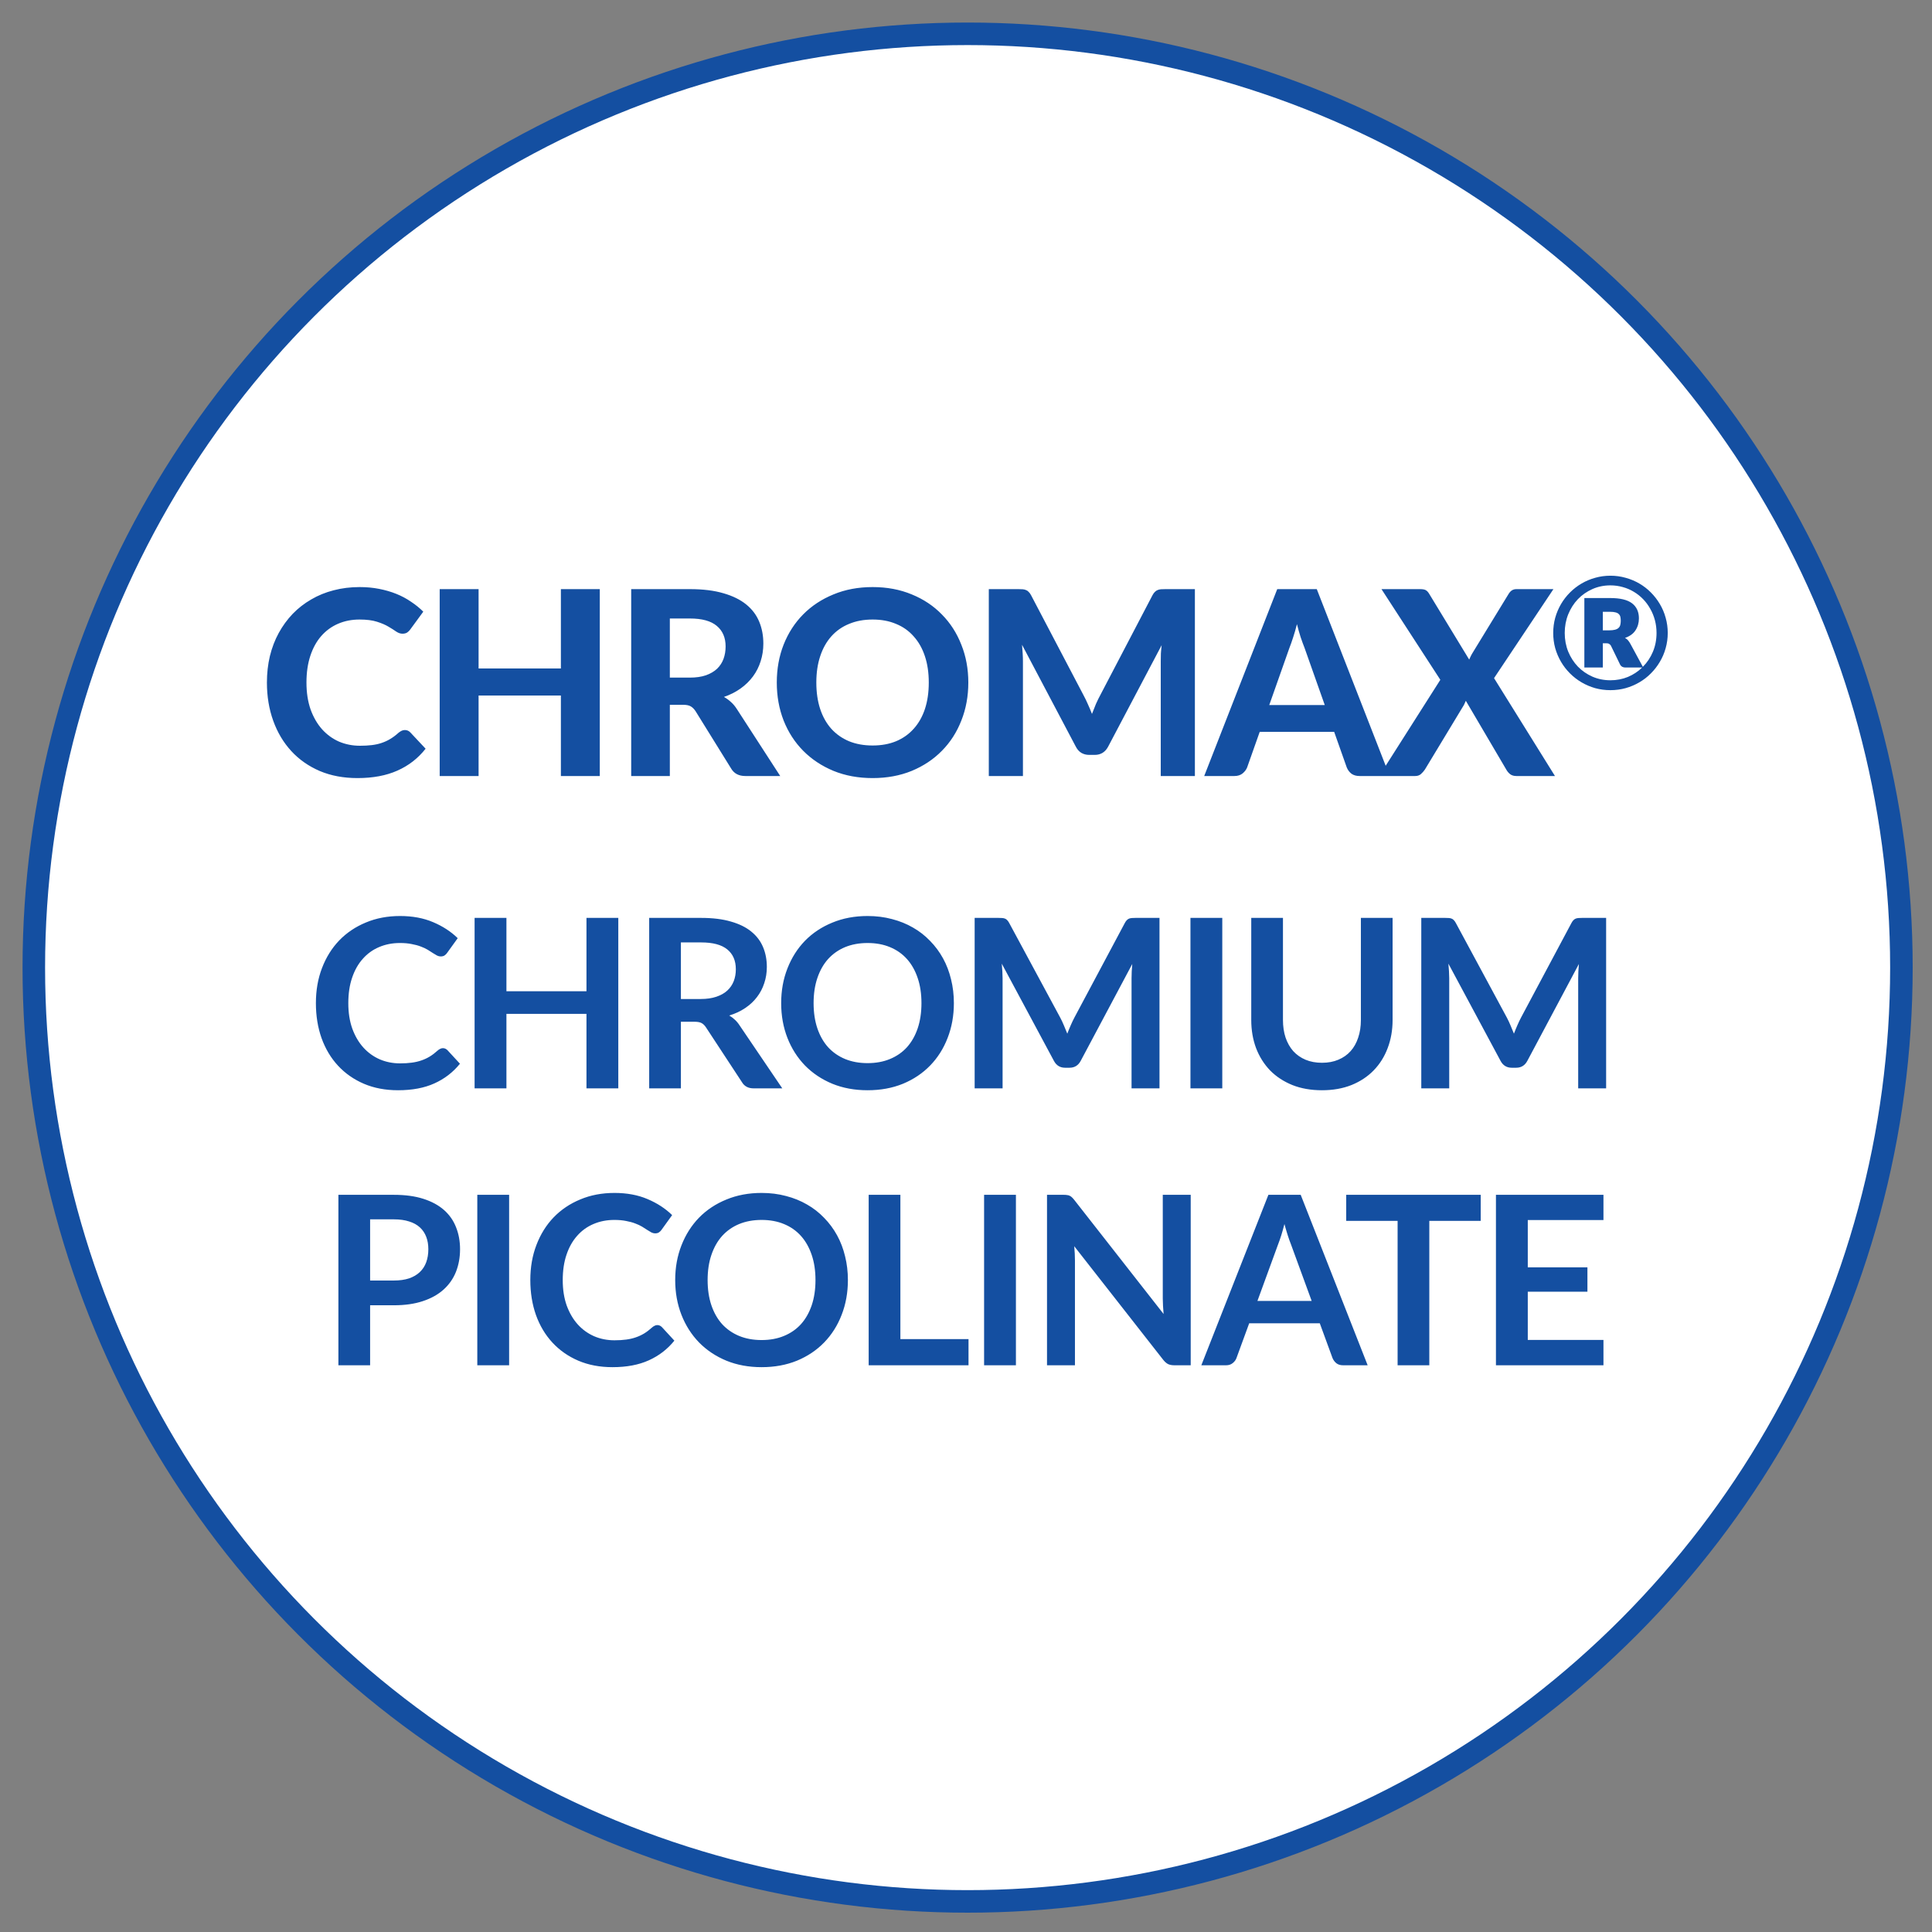 <svg xmlns="http://www.w3.org/2000/svg" fill="none" viewBox="0 0 600 600" height="600" width="600">
<rect x="0" y="0" width="600" height="600" fill="#808080" stroke="none"/>
<circle stroke-width="7" stroke="#144FA1" fill="white" r="290" cy="300.5" cx="300.5"></circle>
<path fill="#144FA1" d="M125.734 226.72C126.401 226.72 126.961 226.96 127.414 227.44L132.174 232.52C129.828 235.507 126.908 237.773 123.414 239.32C119.948 240.867 115.814 241.64 111.014 241.64C106.668 241.64 102.761 240.907 99.294 239.44C95.828 237.947 92.881 235.88 90.454 233.24C88.028 230.6 86.161 227.467 84.854 223.84C83.548 220.213 82.894 216.253 82.894 211.96C82.894 209.08 83.201 206.347 83.814 203.76C84.454 201.147 85.374 198.747 86.574 196.56C87.774 194.373 89.214 192.4 90.894 190.64C92.601 188.88 94.521 187.387 96.654 186.16C98.788 184.907 101.108 183.96 103.614 183.32C106.148 182.653 108.841 182.32 111.694 182.32C113.828 182.32 115.841 182.507 117.734 182.88C119.654 183.253 121.441 183.773 123.094 184.44C124.748 185.107 126.268 185.92 127.654 186.88C129.068 187.813 130.334 188.84 131.454 189.96L127.414 195.48C127.174 195.827 126.868 196.133 126.494 196.4C126.121 196.667 125.614 196.8 124.974 196.8C124.334 196.8 123.681 196.573 123.014 196.12C122.374 195.667 121.574 195.16 120.614 194.6C119.681 194.04 118.494 193.533 117.054 193.08C115.641 192.627 113.841 192.4 111.654 192.4C109.228 192.4 107.001 192.84 104.974 193.72C102.948 194.6 101.201 195.88 99.734 197.56C98.294 199.213 97.174 201.253 96.374 203.68C95.574 206.107 95.174 208.867 95.174 211.96C95.174 215.08 95.601 217.867 96.454 220.32C97.334 222.747 98.521 224.8 100.014 226.48C101.534 228.16 103.294 229.44 105.294 230.32C107.321 231.173 109.481 231.6 111.774 231.6C113.134 231.6 114.361 231.533 115.454 231.4C116.574 231.267 117.601 231.04 118.534 230.72C119.494 230.4 120.388 229.987 121.214 229.48C122.068 228.973 122.921 228.333 123.774 227.56C124.068 227.32 124.374 227.12 124.694 226.96C125.014 226.8 125.361 226.72 125.734 226.72ZM186.269 182.96V241H174.189V216H148.629V241H136.549V182.96H148.629V207.6H174.189V182.96H186.269ZM214.184 210.44C216.13 210.44 217.81 210.2 219.224 209.72C220.637 209.213 221.797 208.533 222.704 207.68C223.61 206.8 224.277 205.773 224.704 204.6C225.13 203.427 225.344 202.147 225.344 200.76C225.344 198.013 224.424 195.88 222.584 194.36C220.77 192.84 217.997 192.08 214.264 192.08H208.024V210.44H214.184ZM242.304 241H231.464C229.437 241 227.97 240.227 227.064 238.68L216.024 220.88C215.57 220.187 215.064 219.68 214.504 219.36C213.97 219.04 213.17 218.88 212.104 218.88H208.024V241H196.024V182.96H214.264C218.317 182.96 221.784 183.387 224.664 184.24C227.544 185.067 229.904 186.227 231.744 187.72C233.584 189.213 234.93 191 235.784 193.08C236.637 195.133 237.064 197.4 237.064 199.88C237.064 201.8 236.784 203.627 236.224 205.36C235.69 207.067 234.904 208.627 233.864 210.04C232.824 211.453 231.544 212.707 230.024 213.8C228.504 214.893 226.77 215.773 224.824 216.44C225.597 216.867 226.317 217.387 226.984 218C227.65 218.587 228.25 219.293 228.784 220.12L242.304 241ZM300.719 211.96C300.719 216.2 299.999 220.133 298.559 223.76C297.146 227.387 295.133 230.52 292.519 233.16C289.933 235.8 286.813 237.88 283.159 239.4C279.506 240.893 275.453 241.64 270.999 241.64C266.546 241.64 262.493 240.893 258.839 239.4C255.186 237.88 252.053 235.8 249.439 233.16C246.826 230.52 244.799 227.387 243.359 223.76C241.946 220.133 241.239 216.2 241.239 211.96C241.239 207.72 241.946 203.8 243.359 200.2C244.799 196.573 246.826 193.44 249.439 190.8C252.053 188.16 255.186 186.093 258.839 184.6C262.493 183.08 266.546 182.32 270.999 182.32C275.453 182.32 279.506 183.08 283.159 184.6C286.813 186.093 289.933 188.173 292.519 190.84C295.133 193.48 297.146 196.613 298.559 200.24C299.999 203.84 300.719 207.747 300.719 211.96ZM288.439 211.96C288.439 208.92 288.039 206.2 287.239 203.8C286.439 201.373 285.279 199.32 283.759 197.64C282.266 195.933 280.439 194.64 278.279 193.76C276.146 192.853 273.719 192.4 270.999 192.4C268.279 192.4 265.839 192.853 263.679 193.76C261.519 194.64 259.679 195.933 258.159 197.64C256.666 199.32 255.519 201.373 254.719 203.8C253.919 206.2 253.519 208.92 253.519 211.96C253.519 215.027 253.919 217.773 254.719 220.2C255.519 222.6 256.666 224.64 258.159 226.32C259.679 228 261.519 229.293 263.679 230.2C265.839 231.08 268.279 231.52 270.999 231.52C273.719 231.52 276.146 231.08 278.279 230.2C280.439 229.293 282.266 228 283.759 226.32C285.279 224.64 286.439 222.6 287.239 220.2C288.039 217.773 288.439 215.027 288.439 211.96ZM371.083 182.96V241H360.483V205.36C360.483 204.613 360.496 203.813 360.523 202.96C360.576 202.107 360.656 201.24 360.763 200.36L344.163 231.84C343.256 233.573 341.856 234.44 339.963 234.44H338.283C337.35 234.44 336.523 234.227 335.803 233.8C335.083 233.347 334.51 232.693 334.083 231.84L317.403 200.24C317.483 201.173 317.55 202.08 317.603 202.96C317.656 203.813 317.683 204.613 317.683 205.36V241H307.083V182.96H316.203C316.71 182.96 317.163 182.973 317.563 183C317.963 183.027 318.31 183.107 318.603 183.24C318.923 183.347 319.203 183.533 319.443 183.8C319.71 184.04 319.963 184.387 320.203 184.84L336.443 215.8C336.95 216.733 337.416 217.693 337.843 218.68C338.296 219.667 338.723 220.68 339.123 221.72C339.523 220.653 339.936 219.613 340.363 218.6C340.816 217.587 341.296 216.613 341.803 215.68L357.923 184.84C358.163 184.387 358.416 184.04 358.683 183.8C358.95 183.533 359.23 183.347 359.523 183.24C359.843 183.107 360.19 183.027 360.563 183C360.963 182.973 361.43 182.96 361.963 182.96H371.083ZM411.417 218.96L405.137 201.2C404.764 200.267 404.364 199.173 403.937 197.92C403.537 196.667 403.15 195.307 402.777 193.84C402.404 195.333 402.004 196.72 401.577 198C401.177 199.253 400.79 200.347 400.417 201.28L394.177 218.96H411.417ZM431.577 241H422.257C421.217 241 420.364 240.76 419.697 240.28C419.057 239.773 418.577 239.133 418.257 238.36L414.337 227.28H391.217L387.297 238.36C387.03 239.027 386.564 239.64 385.897 240.2C385.23 240.733 384.39 241 383.377 241H373.977L396.657 182.96H408.937L431.577 241ZM482.909 241H470.909C470.109 241 469.455 240.8 468.949 240.4C468.469 240 468.082 239.533 467.789 239L455.229 217.64C455.095 217.933 454.962 218.227 454.829 218.52C454.722 218.787 454.589 219.04 454.429 219.28L442.509 239C442.162 239.507 441.749 239.973 441.269 240.4C440.815 240.8 440.229 241 439.509 241H428.309L447.309 211.12L429.029 182.96H441.029C441.829 182.96 442.415 183.067 442.789 183.28C443.162 183.493 443.495 183.84 443.789 184.32L456.269 204.84C456.402 204.52 456.549 204.2 456.709 203.88C456.869 203.533 457.055 203.187 457.269 202.84L468.469 184.52C468.789 183.987 469.135 183.6 469.509 183.36C469.909 183.093 470.389 182.96 470.949 182.96H482.429L463.989 210.6L482.909 241ZM499.62 195.76C500.42 195.76 501.06 195.696 501.54 195.568C502.036 195.44 502.412 195.248 502.668 194.992C502.94 194.736 503.116 194.424 503.196 194.056C503.292 193.688 503.34 193.264 503.34 192.784C503.34 192.32 503.3 191.92 503.22 191.584C503.14 191.232 502.98 190.944 502.74 190.72C502.516 190.48 502.188 190.304 501.756 190.192C501.324 190.064 500.764 190 500.076 190H497.772V195.76H499.62ZM510.204 207.088C511.532 205.76 512.572 204.2 513.324 202.408C514.076 200.616 514.452 198.672 514.452 196.576C514.452 195.2 514.284 193.88 513.948 192.616C513.612 191.352 513.132 190.176 512.508 189.088C511.9 187.984 511.164 186.984 510.3 186.088C509.436 185.192 508.468 184.424 507.396 183.784C506.34 183.144 505.196 182.656 503.964 182.32C502.732 181.968 501.452 181.792 500.124 181.792C498.124 181.792 496.26 182.176 494.532 182.944C492.804 183.712 491.3 184.76 490.02 186.088C488.756 187.416 487.756 188.984 487.02 190.792C486.3 192.584 485.94 194.512 485.94 196.576C485.94 198.64 486.3 200.568 487.02 202.36C487.756 204.136 488.756 205.688 490.02 207.016C491.3 208.328 492.804 209.368 494.532 210.136C496.26 210.888 498.124 211.264 500.124 211.264C502.06 211.264 503.868 210.92 505.548 210.232C507.228 209.528 508.708 208.552 509.988 207.304H504.828C504.044 207.304 503.492 207.024 503.172 206.464L500.268 200.488C500.108 200.248 499.924 200.072 499.716 199.96C499.524 199.832 499.228 199.768 498.828 199.768H497.772V207.304H492.036V185.728H500.076C503.164 185.728 505.42 186.272 506.844 187.36C508.268 188.448 508.98 190.008 508.98 192.04C508.98 193.432 508.628 194.664 507.924 195.736C507.236 196.808 506.148 197.6 504.66 198.112C505.076 198.336 505.42 198.624 505.692 198.976C505.964 199.312 506.22 199.712 506.46 200.176L510.204 207.088ZM500.124 178.792C501.756 178.792 503.332 179.008 504.852 179.44C506.372 179.856 507.788 180.448 509.1 181.216C510.428 181.984 511.628 182.912 512.7 184C513.788 185.088 514.716 186.288 515.484 187.6C516.268 188.912 516.868 190.328 517.284 191.848C517.716 193.368 517.932 194.944 517.932 196.576C517.932 198.208 517.716 199.784 517.284 201.304C516.868 202.808 516.268 204.216 515.484 205.528C514.716 206.84 513.788 208.04 512.7 209.128C511.628 210.216 510.428 211.144 509.1 211.912C507.788 212.68 506.372 213.28 504.852 213.712C503.332 214.128 501.756 214.336 500.124 214.336C498.492 214.336 496.916 214.128 495.396 213.712C493.892 213.28 492.484 212.68 491.172 211.912C489.86 211.144 488.66 210.216 487.572 209.128C486.484 208.04 485.556 206.84 484.788 205.528C484.02 204.216 483.42 202.808 482.988 201.304C482.572 199.784 482.364 198.208 482.364 196.576C482.364 194.944 482.572 193.368 482.988 191.848C483.42 190.328 484.02 188.912 484.788 187.6C485.556 186.288 486.484 185.088 487.572 184C488.66 182.912 489.86 181.984 491.172 181.216C492.484 180.448 493.892 179.856 495.396 179.44C496.916 179.008 498.492 178.792 500.124 178.792ZM137.534 325.516C138.071 325.516 138.547 325.723 138.961 326.138L142.842 330.349C140.694 333.009 138.046 335.047 134.898 336.462C131.774 337.878 128.015 338.586 123.622 338.586C119.692 338.586 116.153 337.915 113.005 336.572C109.881 335.23 107.208 333.363 104.987 330.971C102.766 328.579 101.058 325.723 99.862 322.404C98.691 319.085 98.105 315.46 98.105 311.531C98.105 307.553 98.739 303.916 100.008 300.621C101.278 297.302 103.059 294.446 105.353 292.054C107.672 289.663 110.43 287.808 113.627 286.49C116.825 285.147 120.364 284.476 124.244 284.476C128.101 284.476 131.517 285.111 134.495 286.38C137.497 287.649 140.048 289.309 142.147 291.359L138.852 295.935C138.656 296.228 138.4 296.484 138.083 296.704C137.79 296.924 137.375 297.033 136.838 297.033C136.472 297.033 136.094 296.936 135.703 296.741C135.313 296.521 134.886 296.265 134.422 295.972C133.958 295.654 133.421 295.313 132.811 294.947C132.201 294.581 131.493 294.251 130.688 293.958C129.882 293.641 128.943 293.385 127.869 293.189C126.819 292.97 125.599 292.86 124.208 292.86C121.84 292.86 119.668 293.287 117.691 294.141C115.739 294.971 114.054 296.191 112.639 297.802C111.223 299.389 110.125 301.341 109.344 303.66C108.563 305.954 108.172 308.578 108.172 311.531C108.172 314.509 108.587 317.157 109.417 319.475C110.271 321.794 111.419 323.747 112.859 325.333C114.299 326.919 115.995 328.14 117.947 328.994C119.9 329.824 121.999 330.239 124.244 330.239C125.587 330.239 126.795 330.165 127.869 330.019C128.967 329.873 129.968 329.641 130.871 329.323C131.798 329.006 132.665 328.603 133.47 328.115C134.3 327.603 135.117 326.98 135.923 326.248C136.167 326.029 136.423 325.858 136.692 325.736C136.96 325.589 137.241 325.516 137.534 325.516ZM192.019 285.062V338H182.134V314.862H157.276V338H147.391V285.062H157.276V307.833H182.134V285.062H192.019ZM217.61 310.25C219.465 310.25 221.076 310.018 222.443 309.554C223.834 309.09 224.969 308.456 225.847 307.65C226.75 306.82 227.422 305.844 227.861 304.722C228.3 303.599 228.52 302.366 228.52 301.024C228.52 298.339 227.629 296.277 225.847 294.837C224.09 293.397 221.393 292.677 217.756 292.677H211.46V310.25H217.61ZM242.944 338H234.048C232.364 338 231.144 337.341 230.387 336.023L219.258 319.073C218.843 318.438 218.379 317.987 217.866 317.718C217.378 317.45 216.646 317.315 215.67 317.315H211.46V338H201.611V285.062H217.756C221.344 285.062 224.42 285.44 226.982 286.197C229.569 286.929 231.68 287.966 233.316 289.309C234.975 290.651 236.196 292.262 236.977 294.141C237.758 295.996 238.148 298.046 238.148 300.292C238.148 302.073 237.88 303.757 237.343 305.344C236.83 306.93 236.074 308.37 235.073 309.664C234.097 310.957 232.876 312.092 231.412 313.069C229.972 314.045 228.325 314.814 226.47 315.375C227.104 315.741 227.69 316.18 228.227 316.693C228.764 317.181 229.252 317.767 229.691 318.45L242.944 338ZM296.235 311.531C296.235 315.412 295.588 319.012 294.294 322.331C293.025 325.626 291.219 328.481 288.876 330.898C286.533 333.314 283.714 335.205 280.419 336.572C277.124 337.915 273.463 338.586 269.436 338.586C265.433 338.586 261.785 337.915 258.49 336.572C255.195 335.205 252.364 333.314 249.996 330.898C247.653 328.481 245.835 325.626 244.541 322.331C243.248 319.012 242.601 315.412 242.601 311.531C242.601 307.65 243.248 304.063 244.541 300.768C245.835 297.448 247.653 294.581 249.996 292.164C252.364 289.748 255.195 287.869 258.49 286.526C261.785 285.16 265.433 284.476 269.436 284.476C272.121 284.476 274.647 284.793 277.014 285.428C279.382 286.038 281.554 286.917 283.531 288.064C285.508 289.187 287.277 290.566 288.839 292.201C290.426 293.812 291.768 295.618 292.866 297.619C293.965 299.621 294.795 301.793 295.356 304.136C295.942 306.479 296.235 308.944 296.235 311.531ZM286.167 311.531C286.167 308.627 285.776 306.027 284.995 303.733C284.214 301.414 283.104 299.45 281.664 297.839C280.224 296.228 278.467 294.995 276.392 294.141C274.342 293.287 272.023 292.86 269.436 292.86C266.849 292.86 264.518 293.287 262.444 294.141C260.393 294.995 258.636 296.228 257.172 297.839C255.732 299.45 254.621 301.414 253.84 303.733C253.059 306.027 252.669 308.627 252.669 311.531C252.669 314.435 253.059 317.047 253.84 319.366C254.621 321.66 255.732 323.612 257.172 325.223C258.636 326.81 260.393 328.03 262.444 328.884C264.518 329.738 266.849 330.165 269.436 330.165C272.023 330.165 274.342 329.738 276.392 328.884C278.467 328.03 280.224 326.81 281.664 325.223C283.104 323.612 284.214 321.66 284.995 319.366C285.776 317.047 286.167 314.435 286.167 311.531ZM360.091 285.062V338H351.414V303.806C351.414 302.439 351.488 300.963 351.634 299.376L335.636 329.433C334.879 330.873 333.72 331.593 332.158 331.593H330.766C329.204 331.593 328.045 330.873 327.288 329.433L311.107 299.267C311.18 300.072 311.241 300.865 311.29 301.646C311.339 302.427 311.363 303.147 311.363 303.806V338H302.687V285.062H310.118C310.558 285.062 310.936 285.074 311.253 285.099C311.571 285.123 311.851 285.184 312.095 285.282C312.364 285.379 312.596 285.538 312.791 285.758C313.011 285.977 313.218 286.27 313.413 286.636L329.265 316.034C329.68 316.815 330.059 317.62 330.4 318.45C330.766 319.28 331.12 320.134 331.462 321.013C331.804 320.11 332.158 319.243 332.524 318.414C332.89 317.559 333.28 316.742 333.695 315.961L349.328 286.636C349.523 286.27 349.73 285.977 349.95 285.758C350.17 285.538 350.402 285.379 350.646 285.282C350.914 285.184 351.207 285.123 351.524 285.099C351.842 285.074 352.22 285.062 352.659 285.062H360.091ZM379.59 338H369.706V285.062H379.59V338ZM410.553 330.056C412.457 330.056 414.153 329.738 415.642 329.104C417.155 328.469 418.424 327.578 419.45 326.431C420.475 325.284 421.256 323.893 421.793 322.258C422.354 320.622 422.635 318.792 422.635 316.766V285.062H432.483V316.766C432.483 319.915 431.97 322.831 430.945 325.516C429.944 328.176 428.492 330.483 426.589 332.435C424.709 334.363 422.415 335.877 419.706 336.975C416.997 338.049 413.946 338.586 410.553 338.586C407.136 338.586 404.073 338.049 401.364 336.975C398.655 335.877 396.349 334.363 394.445 332.435C392.566 330.483 391.113 328.176 390.088 325.516C389.088 322.831 388.587 319.915 388.587 316.766V285.062H398.435V316.73C398.435 318.755 398.704 320.586 399.241 322.221C399.802 323.856 400.595 325.26 401.621 326.431C402.67 327.578 403.939 328.469 405.428 329.104C406.941 329.738 408.65 330.056 410.553 330.056ZM498.797 285.062V338H490.121V303.806C490.121 302.439 490.194 300.963 490.34 299.376L474.342 329.433C473.585 330.873 472.426 331.593 470.864 331.593H469.473C467.911 331.593 466.751 330.873 465.995 329.433L449.813 299.267C449.886 300.072 449.947 300.865 449.996 301.646C450.045 302.427 450.069 303.147 450.069 303.806V338H441.393V285.062H448.825C449.264 285.062 449.642 285.074 449.959 285.099C450.277 285.123 450.557 285.184 450.801 285.282C451.07 285.379 451.302 285.538 451.497 285.758C451.717 285.977 451.924 286.27 452.119 286.636L467.972 316.034C468.386 316.815 468.765 317.62 469.106 318.45C469.473 319.28 469.826 320.134 470.168 321.013C470.51 320.11 470.864 319.243 471.23 318.414C471.596 317.559 471.986 316.742 472.401 315.961L488.034 286.636C488.229 286.27 488.437 285.977 488.656 285.758C488.876 285.538 489.108 285.379 489.352 285.282C489.62 285.184 489.913 285.123 490.23 285.099C490.548 285.074 490.926 285.062 491.365 285.062H498.797ZM122.299 397.677C124.105 397.677 125.68 397.458 127.022 397.018C128.364 396.555 129.475 395.908 130.354 395.078C131.257 394.224 131.928 393.199 132.367 392.003C132.806 390.783 133.026 389.428 133.026 387.939C133.026 386.524 132.806 385.242 132.367 384.095C131.928 382.948 131.269 381.972 130.39 381.166C129.512 380.361 128.401 379.751 127.059 379.336C125.716 378.896 124.13 378.677 122.299 378.677H114.941V397.677H122.299ZM122.299 371.062C125.838 371.062 128.901 371.477 131.488 372.307C134.076 373.137 136.211 374.296 137.895 375.785C139.579 377.273 140.824 379.055 141.629 381.13C142.459 383.204 142.874 385.474 142.874 387.939C142.874 390.502 142.447 392.857 141.593 395.005C140.739 397.128 139.457 398.959 137.749 400.496C136.04 402.034 133.893 403.23 131.305 404.084C128.743 404.938 125.741 405.366 122.299 405.366H114.941V424H105.093V371.062H122.299ZM158.114 424H148.23V371.062H158.114V424ZM204.124 411.516C204.661 411.516 205.137 411.723 205.552 412.138L209.432 416.349C207.285 419.009 204.636 421.047 201.488 422.462C198.364 423.878 194.605 424.586 190.212 424.586C186.283 424.586 182.744 423.915 179.595 422.572C176.471 421.23 173.799 419.363 171.578 416.971C169.357 414.579 167.648 411.723 166.452 408.404C165.281 405.085 164.695 401.46 164.695 397.531C164.695 393.553 165.329 389.916 166.599 386.621C167.868 383.302 169.649 380.446 171.944 378.054C174.262 375.663 177.02 373.808 180.218 372.49C183.415 371.147 186.954 370.476 190.834 370.476C194.691 370.476 198.108 371.111 201.085 372.38C204.087 373.649 206.638 375.309 208.737 377.359L205.442 381.935C205.247 382.228 204.99 382.484 204.673 382.704C204.38 382.924 203.965 383.033 203.428 383.033C203.062 383.033 202.684 382.936 202.293 382.741C201.903 382.521 201.476 382.265 201.012 381.972C200.548 381.654 200.011 381.313 199.401 380.947C198.791 380.581 198.083 380.251 197.278 379.958C196.472 379.641 195.533 379.385 194.459 379.189C193.409 378.97 192.189 378.86 190.798 378.86C188.43 378.86 186.258 379.287 184.281 380.141C182.329 380.971 180.645 382.191 179.229 383.802C177.813 385.389 176.715 387.341 175.934 389.66C175.153 391.954 174.763 394.578 174.763 397.531C174.763 400.509 175.178 403.157 176.007 405.475C176.862 407.794 178.009 409.747 179.449 411.333C180.889 412.919 182.585 414.14 184.537 414.994C186.49 415.824 188.589 416.239 190.834 416.239C192.177 416.239 193.385 416.165 194.459 416.019C195.557 415.873 196.558 415.641 197.461 415.323C198.388 415.006 199.255 414.603 200.06 414.115C200.89 413.603 201.708 412.98 202.513 412.248C202.757 412.029 203.013 411.858 203.282 411.736C203.55 411.589 203.831 411.516 204.124 411.516ZM263.323 397.531C263.323 401.412 262.676 405.012 261.382 408.331C260.113 411.626 258.307 414.481 255.964 416.898C253.621 419.314 250.802 421.205 247.507 422.572C244.212 423.915 240.551 424.586 236.524 424.586C232.522 424.586 228.873 423.915 225.578 422.572C222.283 421.205 219.452 419.314 217.084 416.898C214.741 414.481 212.923 411.626 211.629 408.331C210.336 405.012 209.689 401.412 209.689 397.531C209.689 393.65 210.336 390.063 211.629 386.768C212.923 383.448 214.741 380.581 217.084 378.164C219.452 375.748 222.283 373.869 225.578 372.526C228.873 371.16 232.522 370.476 236.524 370.476C239.209 370.476 241.735 370.793 244.103 371.428C246.47 372.038 248.642 372.917 250.619 374.064C252.596 375.187 254.366 376.566 255.928 378.201C257.514 379.812 258.856 381.618 259.955 383.619C261.053 385.621 261.883 387.793 262.444 390.136C263.03 392.479 263.323 394.944 263.323 397.531ZM253.255 397.531C253.255 394.627 252.865 392.027 252.084 389.733C251.303 387.414 250.192 385.45 248.752 383.839C247.312 382.228 245.555 380.995 243.48 380.141C241.43 379.287 239.111 378.86 236.524 378.86C233.937 378.86 231.606 379.287 229.532 380.141C227.482 380.995 225.724 382.228 224.26 383.839C222.82 385.45 221.709 387.414 220.928 389.733C220.147 392.027 219.757 394.627 219.757 397.531C219.757 400.435 220.147 403.047 220.928 405.366C221.709 407.66 222.82 409.612 224.26 411.223C225.724 412.81 227.482 414.03 229.532 414.884C231.606 415.738 233.937 416.165 236.524 416.165C239.111 416.165 241.43 415.738 243.48 414.884C245.555 414.03 247.312 412.81 248.752 411.223C250.192 409.612 251.303 407.66 252.084 405.366C252.865 403.047 253.255 400.435 253.255 397.531ZM300.783 415.873V424H269.775V371.062H279.623V415.873H300.783ZM315.503 424H305.618V371.062H315.503V424ZM369.786 371.062V424H364.734C363.953 424 363.294 423.878 362.757 423.634C362.245 423.365 361.744 422.926 361.256 422.316L333.616 387.024C333.762 388.635 333.835 390.124 333.835 391.49V424H325.159V371.062H330.321C330.736 371.062 331.09 371.086 331.382 371.135C331.7 371.16 331.968 371.233 332.188 371.355C332.432 371.452 332.664 371.611 332.884 371.831C333.103 372.026 333.347 372.294 333.616 372.636L361.366 408.075C361.293 407.22 361.232 406.378 361.183 405.549C361.134 404.719 361.11 403.95 361.11 403.242V371.062H369.786ZM407.349 404.011L400.905 386.402C400.588 385.621 400.259 384.693 399.917 383.619C399.575 382.545 399.234 381.386 398.892 380.141C398.575 381.386 398.245 382.557 397.903 383.656C397.562 384.73 397.232 385.669 396.915 386.475L390.508 404.011H407.349ZM424.739 424H417.124C416.269 424 415.574 423.793 415.037 423.378C414.5 422.938 414.097 422.401 413.829 421.767L409.875 410.967H387.946L383.992 421.767C383.796 422.328 383.418 422.841 382.857 423.304C382.295 423.768 381.6 424 380.77 424H373.082L393.913 371.062H403.944L424.739 424ZM459.849 379.153H443.887V424H434.039V379.153H418.077V371.062H459.849V379.153ZM474.465 378.896V393.577H492.989V401.155H474.465V416.129H497.968V424H464.58V371.062H497.968V378.896H474.465Z"></path>
</svg>
